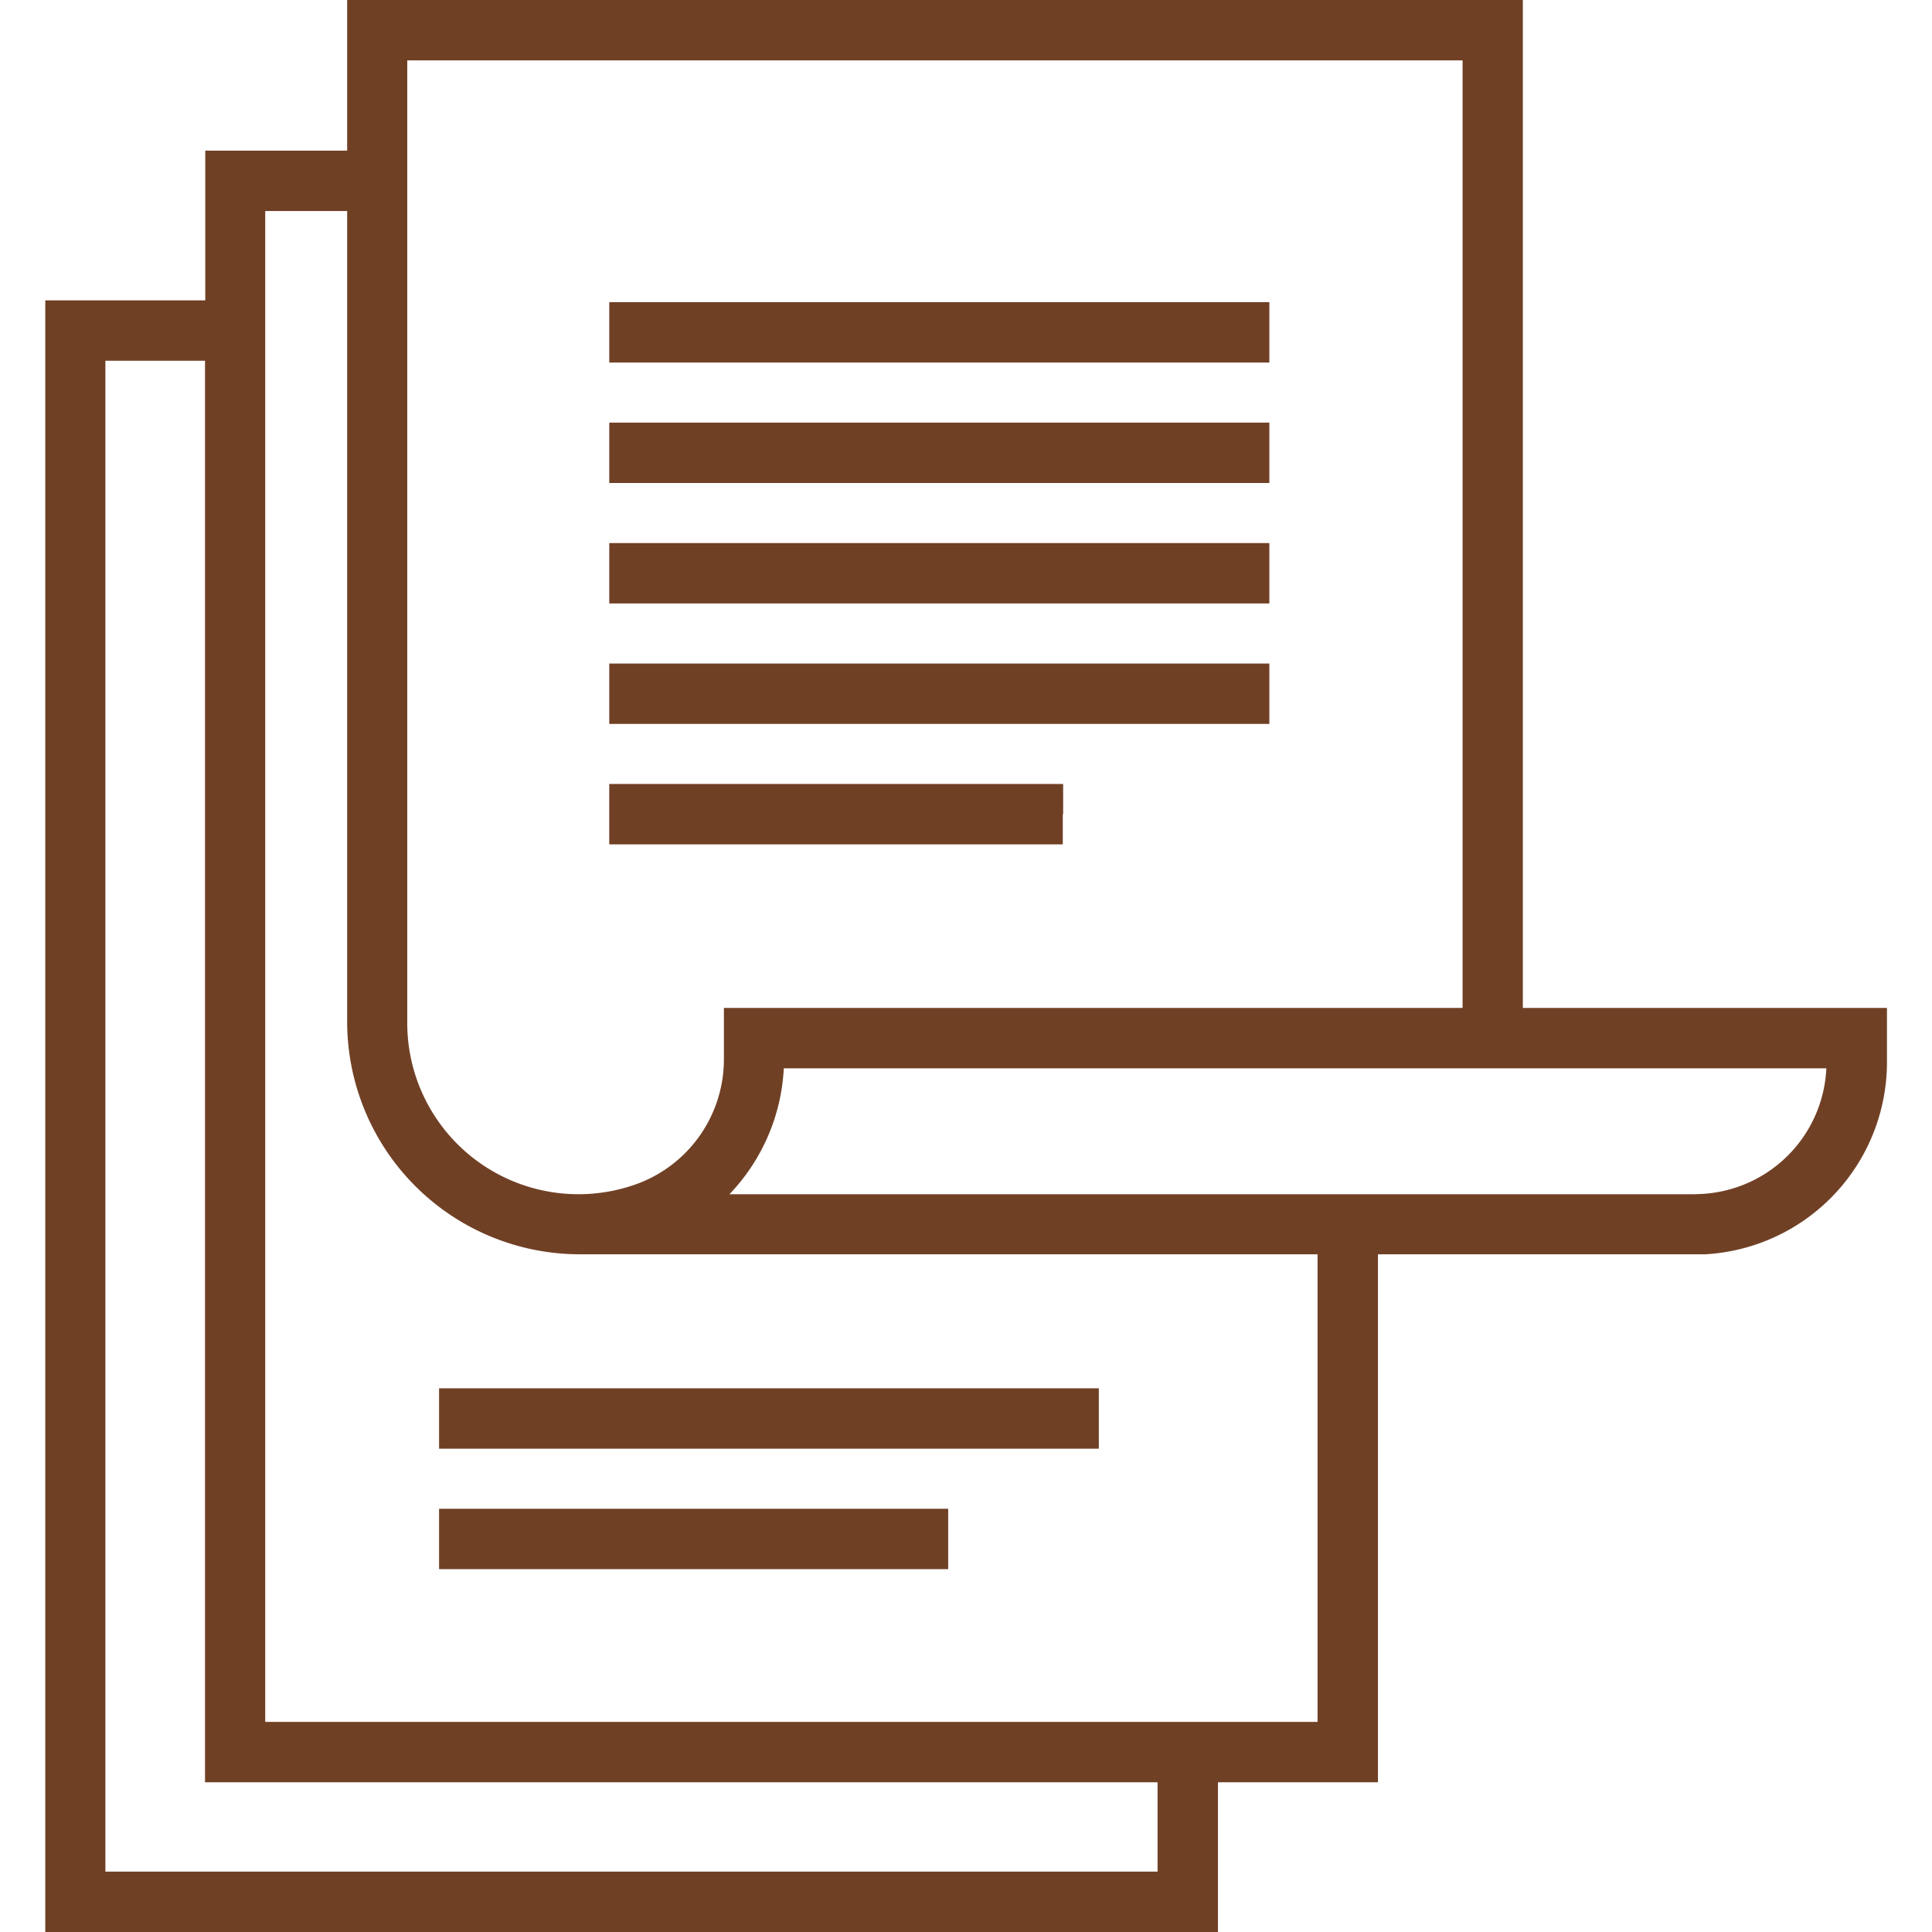 <svg xmlns="http://www.w3.org/2000/svg" viewBox="0 0 64 64"><defs><style>.cls-1 { fill: #704025; fill-rule: evenodd; }</style></defs><path id="index_information_ic02" class="cls-1" d="M643.946 7395.39v-33.39h-38.946v4.99h-4.7v4.96h-5.3v54.05h38.846v-4.96h5.3v-17.49h10.844a6.379 6.379 0 0 0 6.018-6.44v-1.72h-12.062m5.685 6.17h-31.967a6.5 6.5 0 0 0 1.8-4.17h34.536a4.367 4.367 0 0 1-4.108 4.16l-.257.01m-7.681-6.17h-24.474v1.67a4.4 4.4 0 0 1-2.776 4.12 5.672 5.672 0 0 1-7.713-5.34v-31.84h34.959v31.39zm-10.1 28.61h-34.863v-50.05h3.3v47.09h31.555v2.96zm5.3-4.96h-34.868v-50.05h2.714v26.85a7.71 7.71 0 0 0 7.68 7.71h24.466v15.49zm-23.459-47.03h21.854v2h-21.866v-2zm0 3.99h21.854v2h-21.866v-2zm0 3.99h21.854v2h-21.866v-2zm0 3.99h21.854v2h-21.866v-2zm15.023 4.99v-1h-15.036v2h15.024v-1m-20.661 21.02h21.855v-2h-21.855v2zm0 3.99h16.865v-2h-16.865v2z" transform="translate(-593.5 -7362)"/></svg>